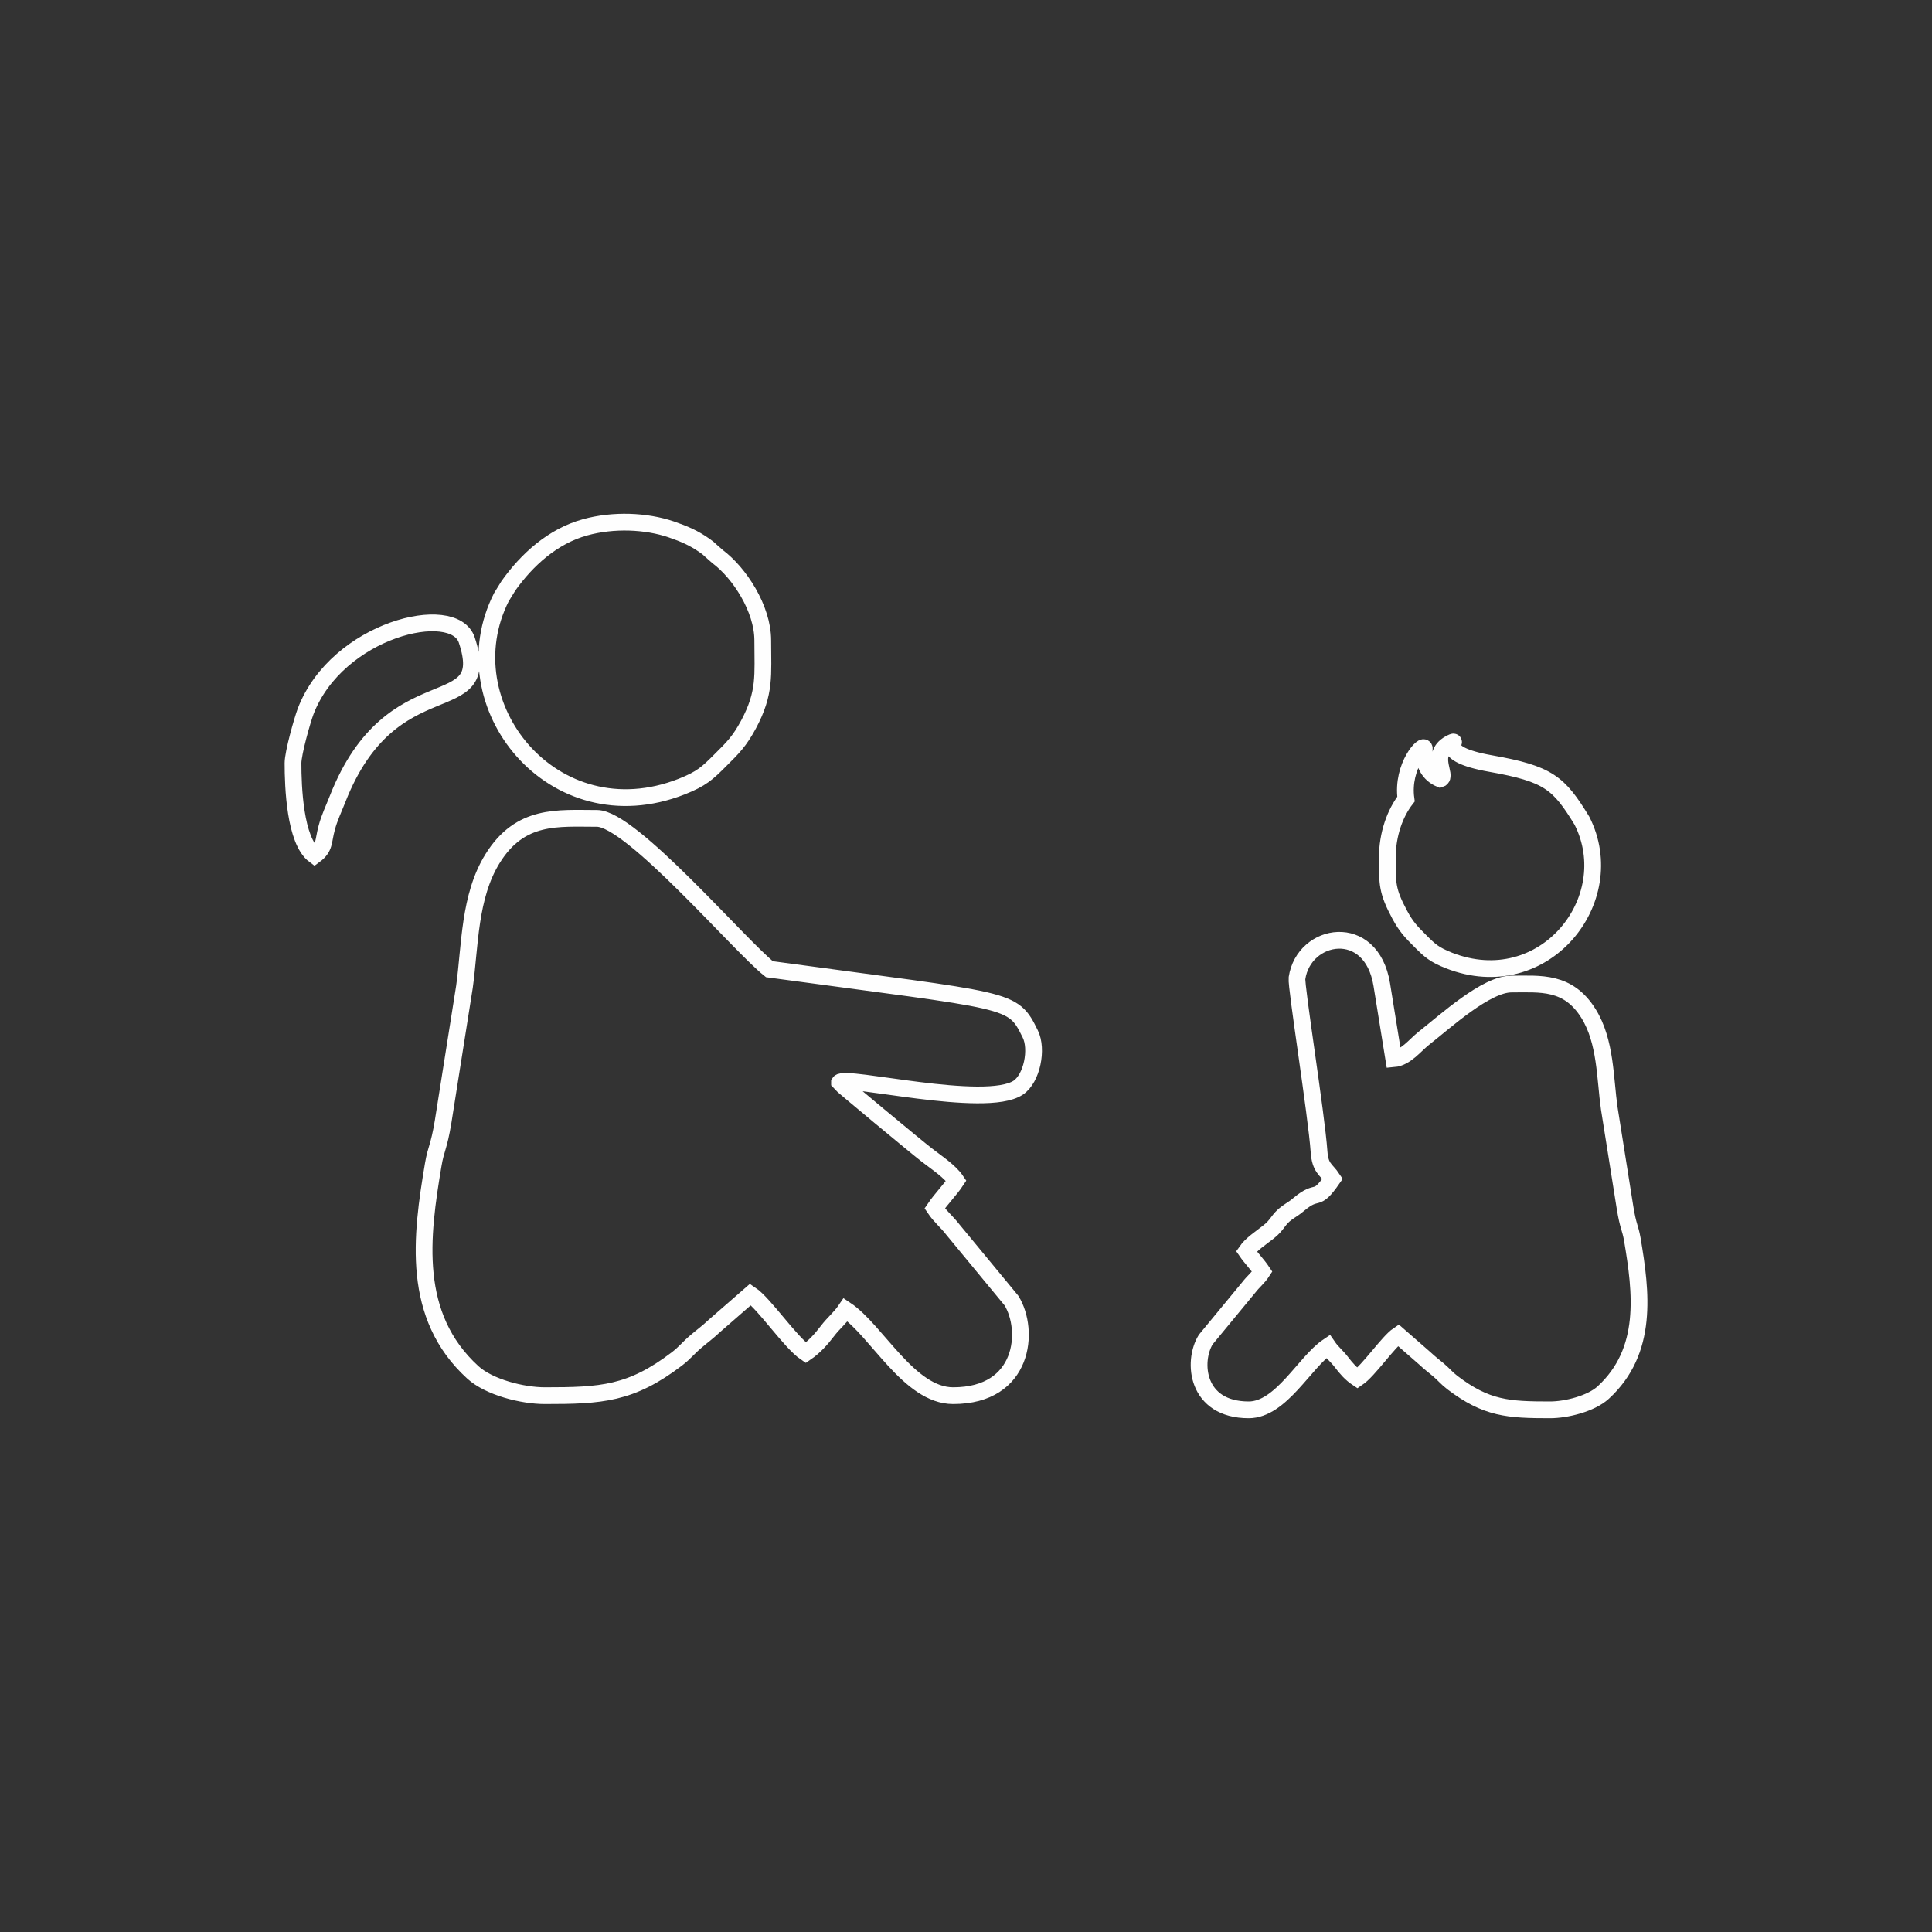 <svg xmlns="http://www.w3.org/2000/svg" width="150mm" height="150mm" viewBox="0 0 15000 15000" shape-rendering="geometricPrecision" text-rendering="geometricPrecision" image-rendering="optimizeQuality" fill-rule="evenodd" clip-rule="evenodd"><rect x="0" y="0" width="15000" height="15000" fill="#333333" stroke="none"/><defs><style>.str0{stroke:#fefefe;stroke-width:130}.fil0{fill:none}</style></defs><g id="Слой_x0020_1"><path class="fil0" d="M0 0h15000v15000H0z"/><g id="_405607832"><path class="fil0 str0" d="M10346 9152c-136 196-107 69-260 197-37 32-57 41-93 67-72 51-70 92-147 151-59 46-132 94-169 148 35 51 87 104 123 158-31 48-68 75-105 123l-334 405c-105 171-74 545 334 545 251 0 436-372 615-492 33 48 69 74 106 123 36 47 73 90 123 123 88-59 238-281 317-334l206 180c44 41 60 51 105 89s63 64 110 100c264 201 433 211 757 211 128 0 318-48 412-133 354-324 297-778 227-1192-16-91-32-96-56-243l-123-774c-33-232-26-518-161-735-159-255-373-229-598-229-197 0-510 287-684 424-64 51-137 148-230 156l-93-576c-81-495-605-404-658-50-9 62 151 1060 171 1347 9 131 54 135 105 211zm-3828-747c8 11 594 498 677 562 80 62 180 127 229 200-46 70-117 141-167 215 43 64 93 102 143 167l453 549c142 230 101 738-453 738-341 0-592-505-834-667-44 65-93 101-143 167-49 64-100 121-167 167-120-81-322-382-429-453l-280 244c-60 56-82 69-142 120-62 52-86 88-150 137-357 272-586 285-1025 285-174 0-432-65-559-181-480-438-402-1053-307-1614 21-125 43-131 76-330l166-1049c44-315 35-702 219-997 215-346 505-311 810-311 266 0 1104 985 1339 1171 1891 257 1885 218 2025 503 58 117 14 345-94 417-256 168-1346-101-1387-40z"/><path class="fil0 str0" d="M10771 6661c0 201-2 257 96 440 51 95 88 133 162 207 73 73 107 104 220 149 738 289 1344-472 1033-1085-180-294-258-364-710-444-440-78-234-194-302-162-182 86-26 261-88 282-86-36-135-116-124-233 6-58-178 128-142 389-85 109-145 274-145 457zM5922 4972c0 272 22 404-110 652-70 130-120 180-221 280-99 99-144 142-298 203-999 392-1822-640-1400-1471l55-89c142-200 343-384 595-453 221-61 473-50 668 16 105 36 177 68 257 124 35 24 20 14 53 43l50 44c169 126 351 403 351 651zm-2298-3c215 646-581 161-1002 1232-32 82-64 146-85 225-30 109-12 154-95 215-153-113-167-537-167-716 0-79 72-333 98-402 244-637 1151-854 1251-554z"/></g></g></svg>